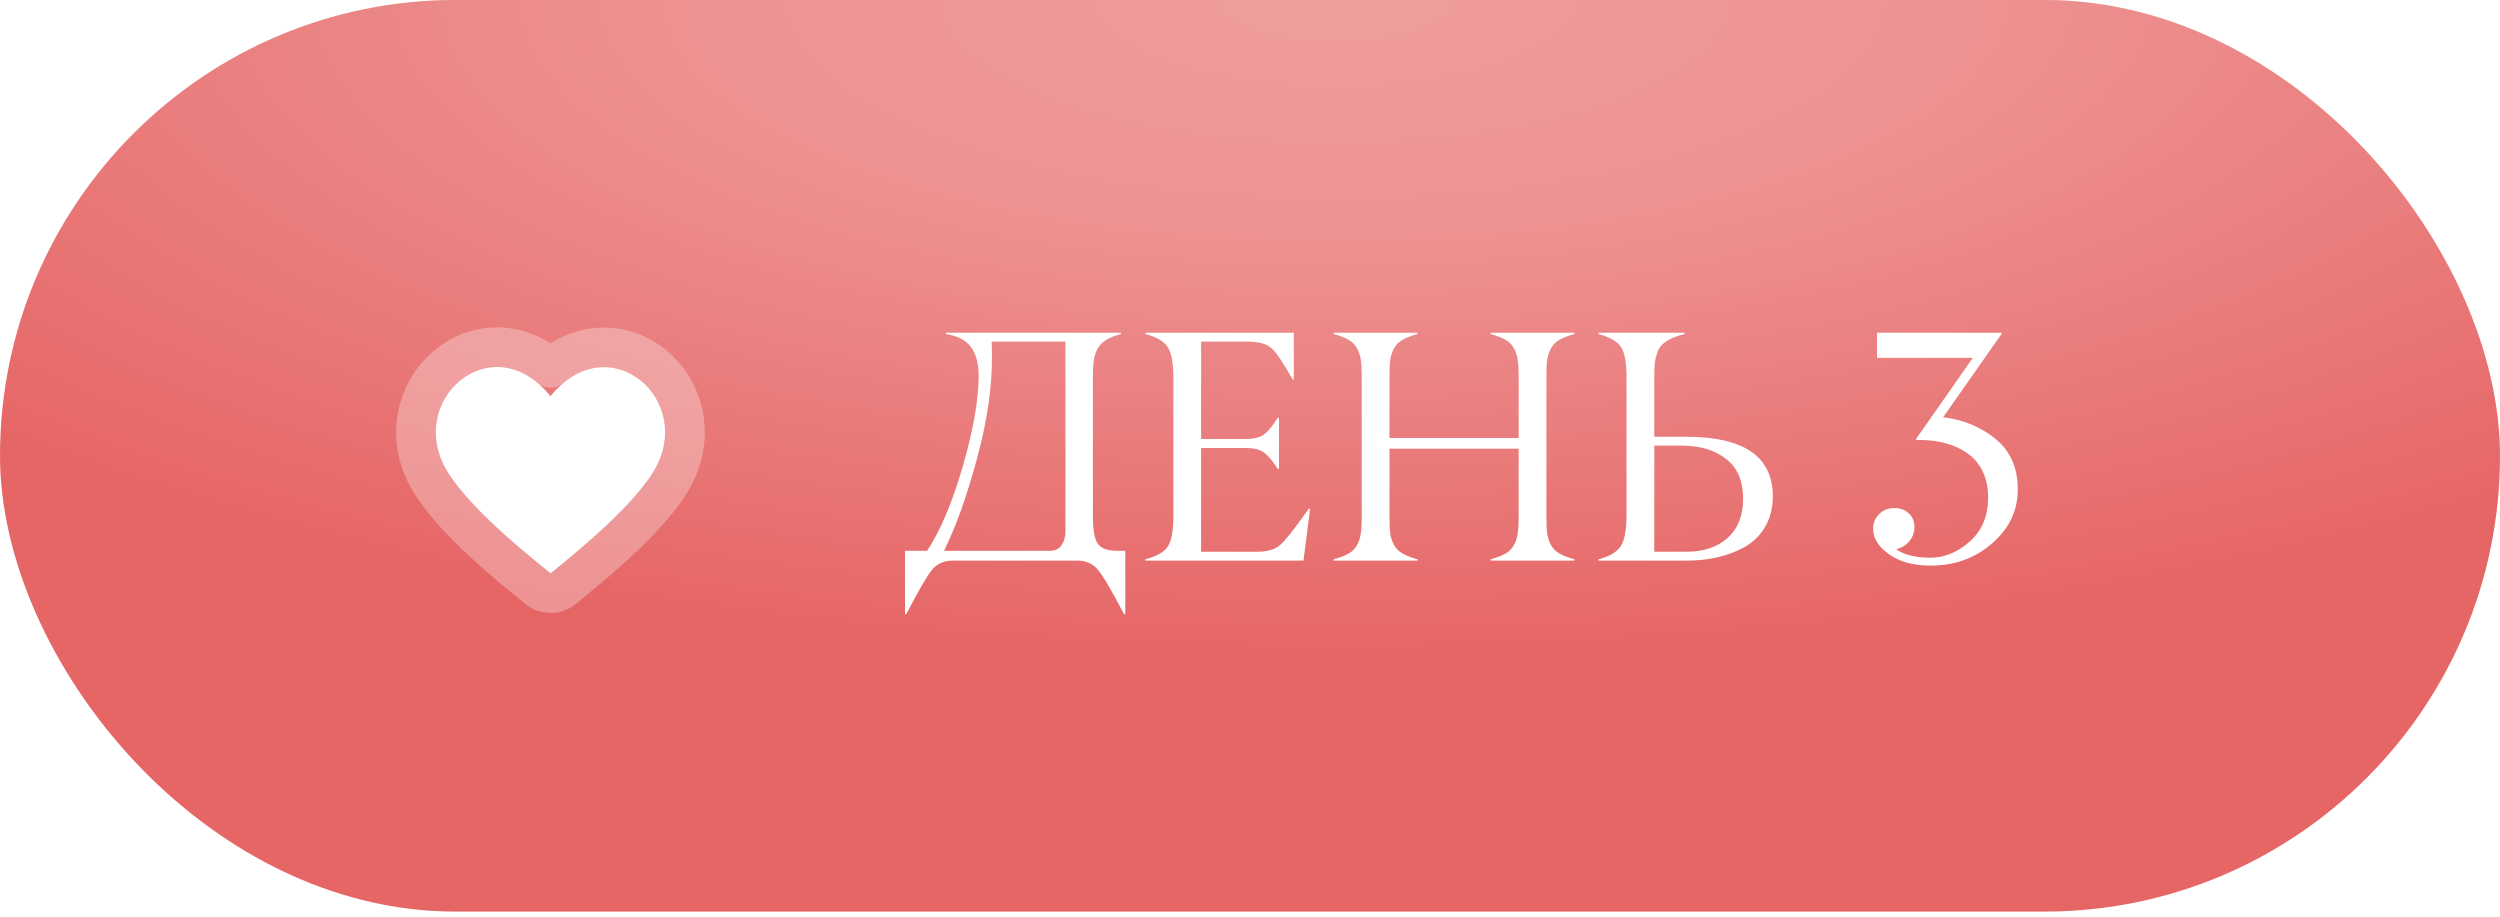 <?xml version="1.0" encoding="UTF-8"?> <svg xmlns="http://www.w3.org/2000/svg" width="109" height="40" viewBox="0 0 109 40" fill="none"><g filter="url(#filter0_ii_77_3799)"><rect width="109" height="39.746" rx="19.873" fill="#E66565"></rect><rect width="109" height="39.746" rx="19.873" fill="url(#paint0_radial_77_3799)" fill-opacity="0.37"></rect></g><path d="M24 17.276C21.452 14.093 17.564 17.494 19.541 20.618C20.658 22.39 23.483 24.56 24.006 25C24.537 24.551 27.345 22.375 28.453 20.627C30.438 17.506 26.571 14.104 24 17.276Z" fill="white"></path><path d="M23.449 25.661C23.771 25.932 24.242 25.932 24.564 25.66C24.616 25.616 24.701 25.546 24.812 25.456C25.194 25.145 25.881 24.584 26.592 23.942C27.505 23.119 28.561 22.071 29.183 21.09C30.42 19.144 29.846 17.03 28.479 15.921C27.798 15.368 26.909 15.057 25.962 15.164C25.276 15.242 24.608 15.533 24.003 16.04C23.402 15.531 22.736 15.237 22.049 15.158C21.104 15.048 20.213 15.358 19.531 15.91C18.162 17.016 17.578 19.13 18.81 21.079C19.437 22.074 20.501 23.127 21.419 23.951C22.13 24.591 22.82 25.149 23.2 25.457C23.313 25.549 23.398 25.618 23.449 25.661Z" stroke="white" stroke-opacity="0.3" stroke-width="1.728" stroke-linejoin="round"></path><path d="M41.244 14.507H48.873V14.563C48.597 14.638 48.376 14.727 48.212 14.83C48.048 14.929 47.924 15.062 47.84 15.231C47.76 15.395 47.708 15.566 47.685 15.744C47.661 15.918 47.65 16.157 47.65 16.462V22.481C47.65 23.099 47.722 23.509 47.868 23.711C48.018 23.917 48.297 24.018 48.705 24.014H49.063V26.777H49.007C48.463 25.727 48.074 25.07 47.84 24.808C47.624 24.564 47.336 24.442 46.975 24.442H41.546C41.153 24.442 40.846 24.581 40.625 24.857C40.4 25.139 40.03 25.778 39.514 26.777H39.458V24.014H40.421C40.993 23.156 41.509 21.939 41.968 20.364C42.428 18.784 42.662 17.465 42.671 16.405C42.671 15.866 42.561 15.444 42.341 15.14C42.121 14.835 41.755 14.643 41.244 14.563V14.507ZM46.454 23.177V14.893H43.234C43.243 15.062 43.248 15.278 43.248 15.54C43.257 16.886 43.039 18.374 42.594 20.006C42.153 21.637 41.675 22.973 41.16 24.014H45.794C46.009 24.014 46.173 23.931 46.286 23.767C46.398 23.599 46.454 23.402 46.454 23.177ZM51.159 22.481V16.462C51.159 15.833 51.077 15.39 50.913 15.133C50.753 14.879 50.427 14.69 49.935 14.563V14.507H56.411V16.539H56.355C55.952 15.817 55.647 15.365 55.441 15.182C55.221 14.99 54.874 14.893 54.4 14.893H52.368V19.141H54.309C54.66 19.141 54.928 19.075 55.11 18.944C55.293 18.808 55.492 18.566 55.708 18.219H55.764V20.441H55.708C55.488 20.095 55.288 19.858 55.11 19.731C54.937 19.6 54.67 19.534 54.309 19.534H52.368V24.056H54.801C55.246 24.056 55.579 23.962 55.799 23.774C56.024 23.582 56.397 23.118 56.917 22.382C56.983 22.288 57.032 22.22 57.065 22.178H57.121L56.833 24.442H49.935V24.386C50.432 24.255 50.76 24.067 50.919 23.824C51.079 23.58 51.159 23.132 51.159 22.481ZM68.646 24.386V24.442H64.99V24.386C65.262 24.311 65.48 24.227 65.644 24.133C65.808 24.039 65.93 23.915 66.009 23.76C66.094 23.606 66.147 23.442 66.171 23.268C66.199 23.095 66.213 22.858 66.213 22.558V19.562H60.581V22.558C60.581 22.858 60.593 23.095 60.616 23.268C60.644 23.442 60.698 23.606 60.778 23.76C60.862 23.915 60.986 24.039 61.15 24.133C61.315 24.227 61.532 24.311 61.804 24.386V24.442H58.148V24.386C58.42 24.311 58.638 24.227 58.802 24.133C58.966 24.039 59.088 23.915 59.167 23.76C59.252 23.606 59.306 23.442 59.329 23.268C59.357 23.095 59.371 22.858 59.371 22.558V16.391C59.371 16.091 59.357 15.854 59.329 15.681C59.306 15.508 59.252 15.344 59.167 15.189C59.088 15.034 58.966 14.91 58.802 14.816C58.638 14.722 58.42 14.638 58.148 14.563V14.507H61.804V14.563C61.532 14.638 61.315 14.722 61.15 14.816C60.986 14.91 60.862 15.034 60.778 15.189C60.698 15.344 60.644 15.508 60.616 15.681C60.593 15.854 60.581 16.091 60.581 16.391V19.098H66.213V16.391C66.213 16.091 66.199 15.854 66.171 15.681C66.147 15.508 66.094 15.344 66.009 15.189C65.93 15.034 65.808 14.91 65.644 14.816C65.48 14.722 65.262 14.638 64.99 14.563V14.507H68.646V14.563C68.374 14.638 68.156 14.722 67.992 14.816C67.828 14.91 67.704 15.034 67.62 15.189C67.54 15.344 67.486 15.508 67.458 15.681C67.434 15.854 67.423 16.091 67.423 16.391V22.558C67.423 22.858 67.434 23.095 67.458 23.268C67.486 23.442 67.54 23.606 67.62 23.76C67.704 23.915 67.828 24.039 67.992 24.133C68.156 24.227 68.374 24.311 68.646 24.386ZM72.127 19.042H73.519C76.036 19.042 77.295 19.909 77.295 21.644C77.295 22.145 77.185 22.584 76.964 22.959C76.749 23.334 76.456 23.627 76.085 23.838C75.72 24.044 75.324 24.196 74.897 24.295C74.475 24.393 74.028 24.442 73.554 24.442H69.694V24.386C70.181 24.26 70.507 24.065 70.671 23.802C70.835 23.54 70.917 23.09 70.917 22.452V16.462C70.917 15.819 70.838 15.376 70.678 15.133C70.514 14.884 70.186 14.694 69.694 14.563V14.507H73.449V14.563C73.214 14.619 73.017 14.687 72.858 14.767C72.703 14.842 72.577 14.926 72.478 15.02C72.38 15.109 72.305 15.229 72.253 15.379C72.202 15.529 72.167 15.683 72.148 15.843C72.134 16.002 72.127 16.208 72.127 16.462V19.042ZM73.378 19.429H72.127V24.056H73.533C74.283 24.056 74.881 23.854 75.326 23.451C75.776 23.048 76.001 22.474 76.001 21.728C75.996 20.969 75.753 20.399 75.27 20.02C74.792 19.635 74.161 19.438 73.378 19.429ZM81.669 23.057C81.669 22.795 81.758 22.579 81.936 22.41C82.114 22.237 82.334 22.15 82.597 22.15C82.85 22.15 83.058 22.227 83.223 22.382C83.387 22.532 83.469 22.731 83.469 22.98C83.469 23.214 83.394 23.421 83.244 23.599C83.098 23.772 82.909 23.889 82.674 23.95C83.035 24.194 83.527 24.316 84.151 24.316C84.774 24.316 85.351 24.081 85.88 23.613C86.415 23.139 86.682 22.497 86.682 21.686C86.682 21.264 86.605 20.891 86.45 20.568C86.295 20.24 86.08 19.977 85.803 19.78C85.531 19.584 85.222 19.436 84.875 19.337C84.528 19.239 84.151 19.187 83.743 19.183H83.567L83.539 19.141L86.014 15.604H81.837V14.507H87.266V14.563L84.72 18.191C85.602 18.299 86.366 18.616 87.013 19.141C87.655 19.675 87.976 20.406 87.976 21.334C87.976 22.263 87.601 23.05 86.851 23.697C86.096 24.344 85.203 24.665 84.172 24.66C83.427 24.66 82.824 24.496 82.365 24.168C81.901 23.84 81.669 23.47 81.669 23.057Z" fill="white"></path><defs><filter id="filter0_ii_77_3799" x="0" y="0" width="109" height="39.746" filterUnits="userSpaceOnUse" color-interpolation-filters="sRGB"><feFlood flood-opacity="0" result="BackgroundImageFix"></feFlood><feBlend mode="normal" in="SourceGraphic" in2="BackgroundImageFix" result="shape"></feBlend><feColorMatrix in="SourceAlpha" type="matrix" values="0 0 0 0 0 0 0 0 0 0 0 0 0 0 0 0 0 0 127 0" result="hardAlpha"></feColorMatrix><feOffset></feOffset><feGaussianBlur stdDeviation="14.452"></feGaussianBlur><feComposite in2="hardAlpha" operator="arithmetic" k2="-1" k3="1"></feComposite><feColorMatrix type="matrix" values="0 0 0 0 1 0 0 0 0 1 0 0 0 0 1 0 0 0 0.25 0"></feColorMatrix><feBlend mode="normal" in2="shape" result="effect1_innerShadow_77_3799"></feBlend><feColorMatrix in="SourceAlpha" type="matrix" values="0 0 0 0 0 0 0 0 0 0 0 0 0 0 0 0 0 0 127 0" result="hardAlpha"></feColorMatrix><feOffset></feOffset><feGaussianBlur stdDeviation="1.12"></feGaussianBlur><feComposite in2="hardAlpha" operator="arithmetic" k2="-1" k3="1"></feComposite><feColorMatrix type="matrix" values="0 0 0 0 1 0 0 0 0 1 0 0 0 0 1 0 0 0 0.1 0"></feColorMatrix><feBlend mode="normal" in2="effect1_innerShadow_77_3799" result="effect2_innerShadow_77_3799"></feBlend></filter><radialGradient id="paint0_radial_77_3799" cx="0" cy="0" r="1" gradientUnits="userSpaceOnUse" gradientTransform="translate(58.23 3.7996e-06) rotate(90) scale(28.912 79.276)"><stop stop-color="white"></stop><stop offset="0" stop-color="white"></stop><stop offset="0.371" stop-color="white" stop-opacity="0.769"></stop><stop offset="1" stop-color="white" stop-opacity="0"></stop></radialGradient></defs></svg> 